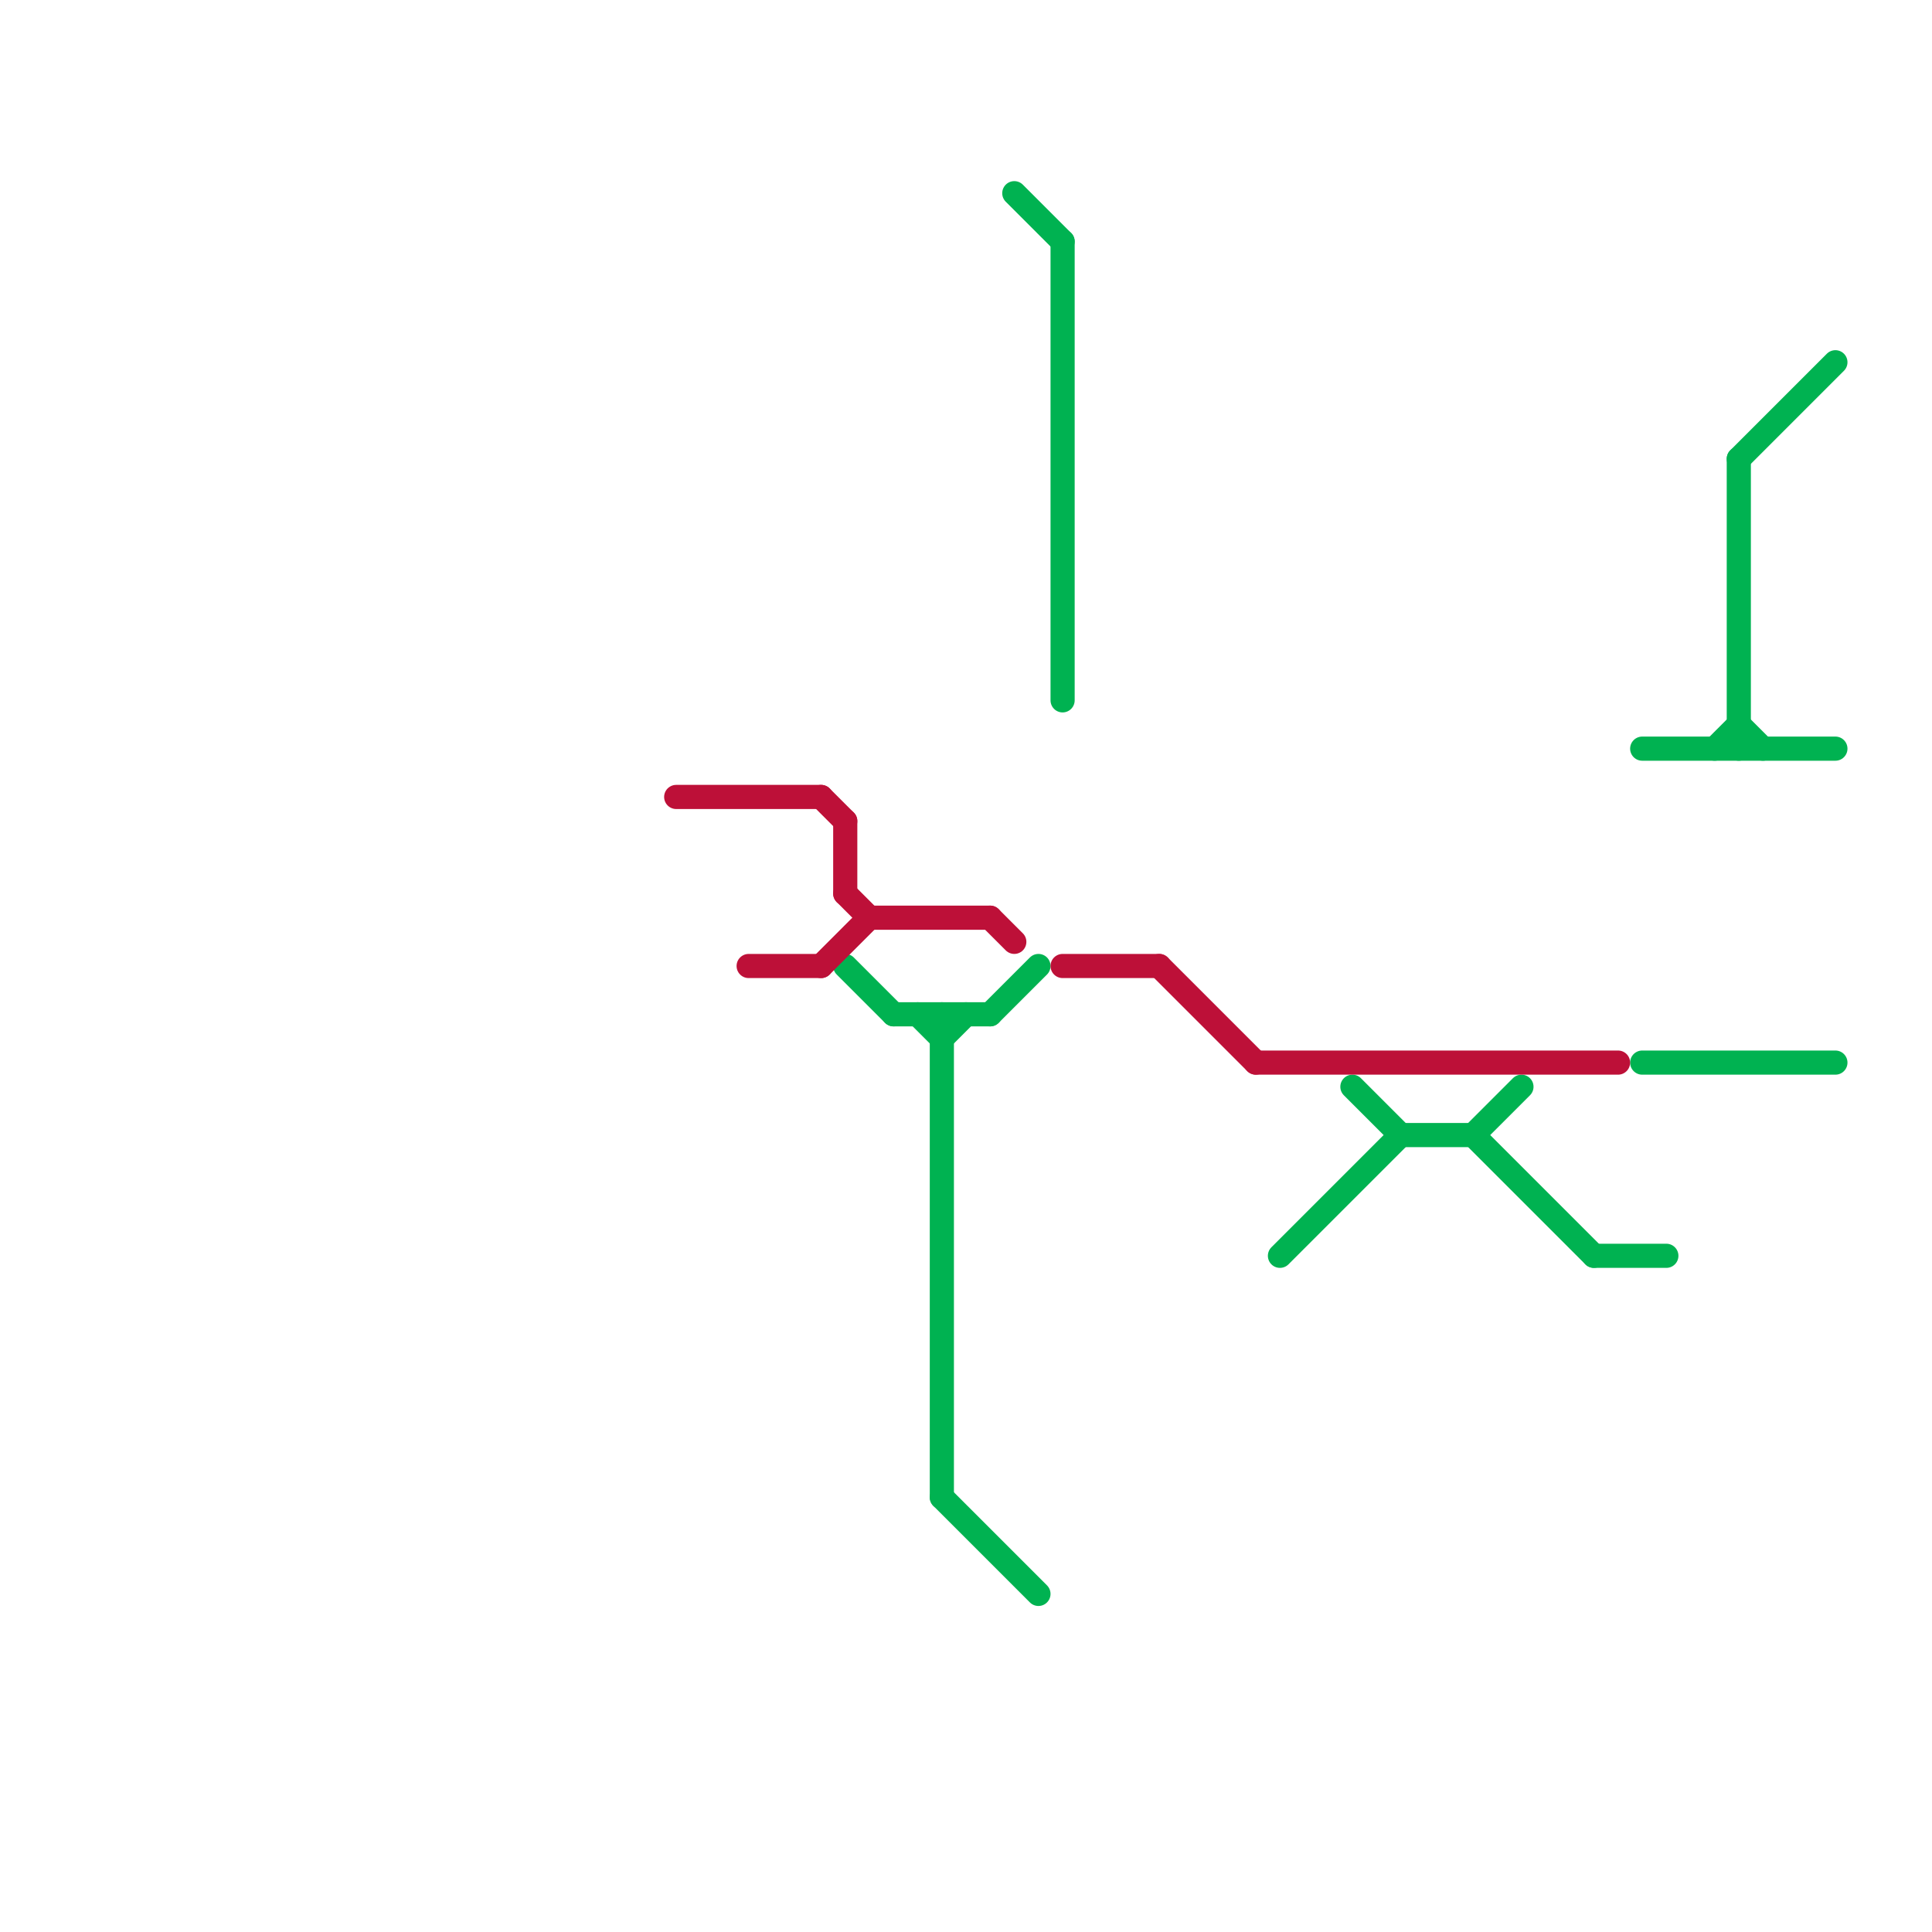 
<svg version="1.1" xmlns="http://www.w3.org/2000/svg" viewBox="0 0 80 80">
<style>text { font: 1px Helvetica; font-weight: 600; white-space: pre; dominant-baseline: central; } line { stroke-width: 1; fill: none; stroke-linecap: round; stroke-linejoin: round; } .c0 { stroke: #00b251 } .c1 { stroke: #bd1038 } .w1 { stroke-width: 1; }</style><defs><g id="wm-xf"><circle r="1.2" fill="#000"/><circle r="0.9" fill="#fff"/><circle r="0.6" fill="#000"/><circle r="0.3" fill="#fff"/></g><g id="wm"><circle r="0.6" fill="#000"/><circle r="0.3" fill="#fff"/></g></defs><line class="c0 " x1="39" y1="42" x2="39" y2="62"/><line class="c0 " x1="38" y1="42" x2="39" y2="43"/><line class="c0 " x1="44" y1="10" x2="44" y2="29"/><line class="c0 " x1="35" y1="40" x2="37" y2="42"/><line class="c0 " x1="56" y1="45" x2="58" y2="47"/><line class="c0 " x1="61" y1="47" x2="63" y2="45"/><line class="c0 " x1="68" y1="44" x2="76" y2="44"/><line class="c0 " x1="72" y1="30" x2="73" y2="31"/><line class="c0 " x1="68" y1="31" x2="76" y2="31"/><line class="c0 " x1="71" y1="31" x2="72" y2="30"/><line class="c0 " x1="72" y1="19" x2="72" y2="31"/><line class="c0 " x1="61" y1="47" x2="66" y2="52"/><line class="c0 " x1="37" y1="42" x2="41" y2="42"/><line class="c0 " x1="66" y1="52" x2="69" y2="52"/><line class="c0 " x1="42" y1="8" x2="44" y2="10"/><line class="c0 " x1="39" y1="62" x2="43" y2="66"/><line class="c0 " x1="39" y1="43" x2="40" y2="42"/><line class="c0 " x1="53" y1="52" x2="58" y2="47"/><line class="c0 " x1="41" y1="42" x2="43" y2="40"/><line class="c0 " x1="72" y1="19" x2="76" y2="15"/><line class="c0 " x1="58" y1="47" x2="61" y2="47"/><line class="c1 " x1="48" y1="40" x2="52" y2="44"/><line class="c1 " x1="34" y1="33" x2="35" y2="34"/><line class="c1 " x1="36" y1="38" x2="41" y2="38"/><line class="c1 " x1="34" y1="40" x2="36" y2="38"/><line class="c1 " x1="44" y1="40" x2="48" y2="40"/><line class="c1 " x1="52" y1="44" x2="67" y2="44"/><line class="c1 " x1="41" y1="38" x2="42" y2="39"/><line class="c1 " x1="28" y1="33" x2="34" y2="33"/><line class="c1 " x1="35" y1="34" x2="35" y2="37"/><line class="c1 " x1="35" y1="37" x2="36" y2="38"/><line class="c1 " x1="31" y1="40" x2="34" y2="40"/>
</svg>

